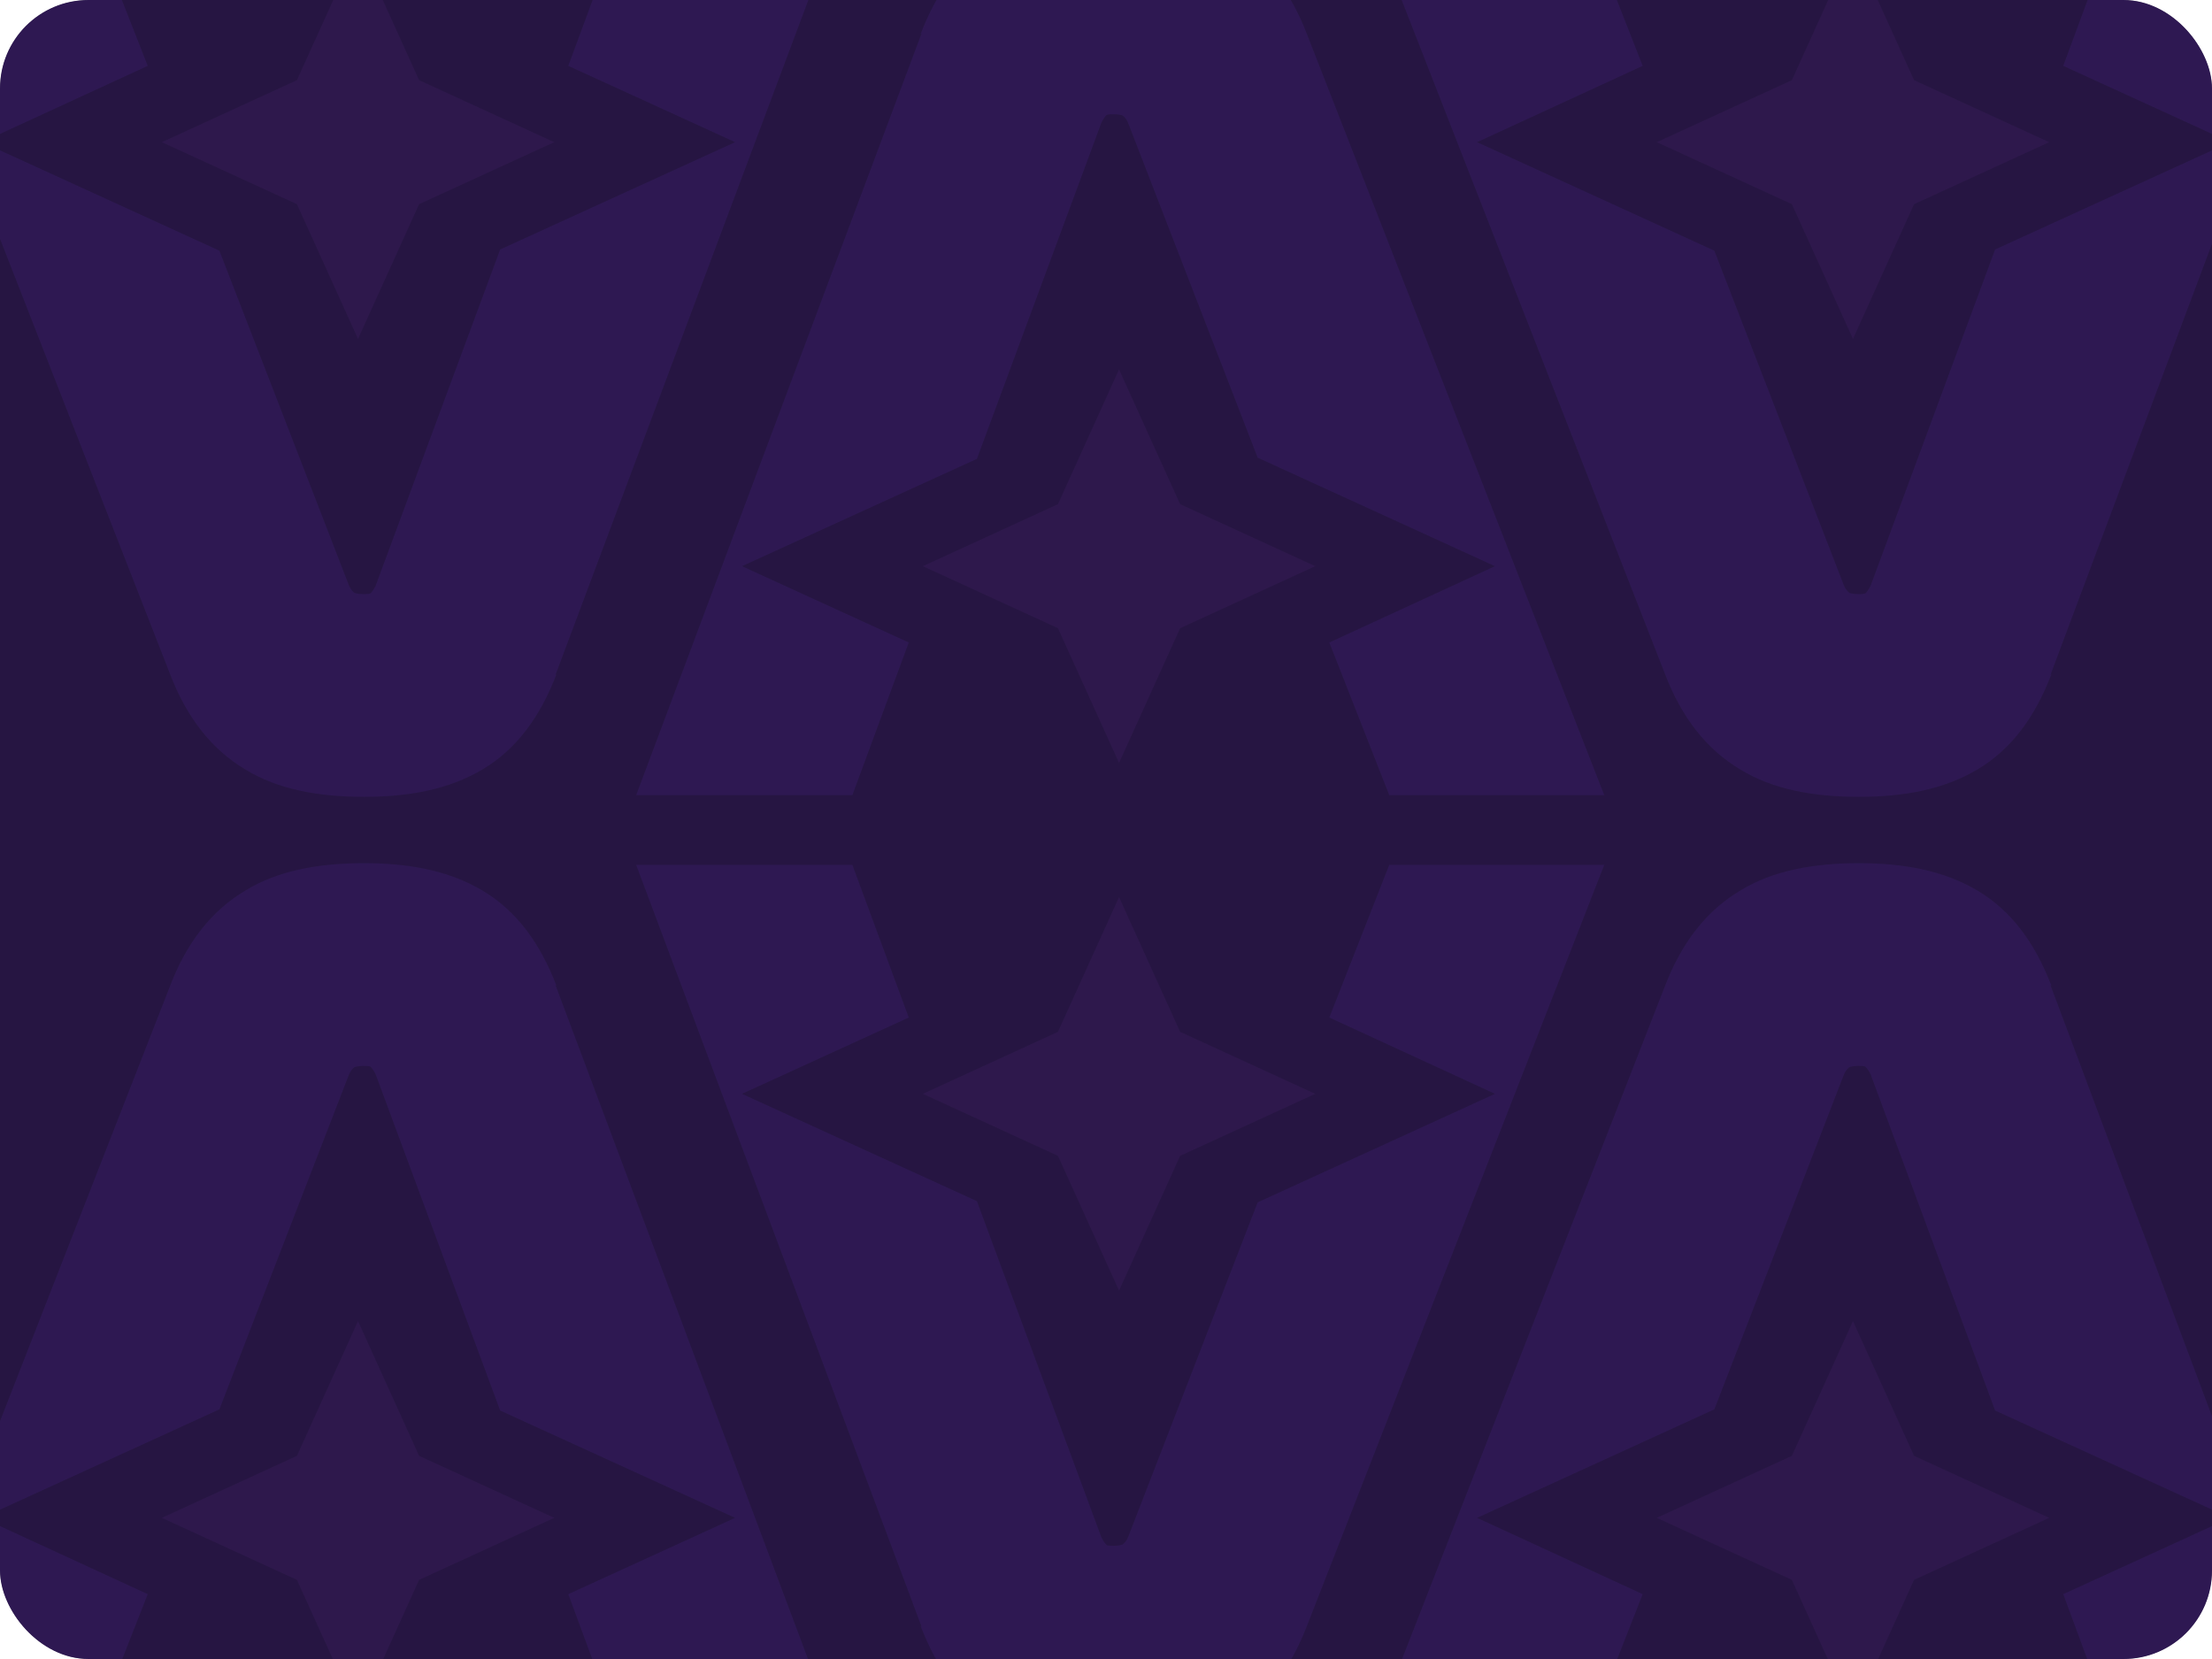 <svg width="400" height="300" viewBox="0 0 400 300" fill="none" xmlns="http://www.w3.org/2000/svg">
<g clip-path="url(#clip0_902_3919)">
<rect width="400" height="300" rx="16" fill="#261542"/>
<g opacity="0.5">
<path fill-rule="evenodd" clip-rule="evenodd" d="M100.644 121.882C97.669 129.645 93.42 135.467 87.26 139.133C81.099 142.799 73.875 144.092 65.802 144.092C57.73 144.092 50.294 142.799 44.345 139.133C38.184 135.467 33.723 129.645 30.749 121.882L-23 -15.694H15.878L26.712 11.908L-3.243 25.708L39.672 45.331L63.041 105.709C63.466 106.787 63.89 107.003 64.103 107.219C64.103 107.219 64.74 107.434 65.59 107.434C66.44 107.434 66.865 107.434 67.077 107.219C67.077 107.219 67.502 106.787 67.927 105.925L90.446 45.115L132.935 25.708L102.768 11.908L112.965 -15.694H152.056L100.431 122.098L100.644 121.882Z" fill="#351C62"/>
<path d="M64.74 61.288L75.787 36.922L100.219 25.709L75.787 14.495L64.74 -9.871L53.693 14.495L29.262 25.709L53.693 36.922L64.74 61.288Z" fill="#351B55"/>
</g>
<g opacity="0.5">
<path fill-rule="evenodd" clip-rule="evenodd" d="M370.979 121.882C368.005 129.645 363.756 135.467 357.595 139.133C351.434 142.799 344.211 144.092 336.138 144.092C328.065 144.092 320.63 142.799 314.681 139.133C308.52 135.467 304.059 129.645 301.085 121.882L247.336 -15.694H286.213L297.048 11.908L267.093 25.708L310.007 45.331L333.376 105.709C333.801 106.787 334.226 107.003 334.439 107.219C334.439 107.219 335.076 107.434 335.926 107.434C336.775 107.434 337.2 107.434 337.413 107.219C337.413 107.219 337.838 106.787 338.263 105.925L360.782 45.115L403.271 25.708L373.104 11.908L383.301 -15.694H422.391L370.767 122.098L370.979 121.882Z" fill="#351C62"/>
<path d="M335.076 61.288L346.123 36.922L370.555 25.709L346.123 14.495L335.076 -9.871L324.029 14.495L299.598 25.709L324.029 36.922L335.076 61.288Z" fill="#351B55"/>
</g>
<g opacity="0.5">
<path fill-rule="evenodd" clip-rule="evenodd" d="M166.456 6.211C169.43 -1.552 173.679 -7.375 179.84 -11.04C186.001 -14.706 193.224 -16 201.297 -16C209.37 -16 216.805 -14.706 222.754 -11.04C228.915 -7.375 233.376 -1.552 236.351 6.211L290.099 143.786L251.222 143.786L240.387 116.185L270.342 102.384L227.428 82.761L204.059 22.383C203.634 21.305 203.209 21.089 202.996 20.874C202.996 20.874 202.359 20.658 201.509 20.658C200.66 20.658 200.235 20.658 200.022 20.874C200.022 20.874 199.597 21.305 199.172 22.168L176.653 82.977L134.164 102.384L164.331 116.185L154.134 143.786L115.044 143.786L166.668 5.995L166.456 6.211Z" fill="#351C62"/>
<path d="M202.359 66.804L191.312 91.171L166.88 102.384L191.312 113.597L202.359 137.964L213.406 113.597L237.837 102.384L213.406 91.171L202.359 66.804Z" fill="#351B55"/>
</g>
<g opacity="0.5">
<path fill-rule="evenodd" clip-rule="evenodd" d="M100.644 178.303C97.669 170.54 93.42 164.718 87.26 161.052C81.099 157.386 73.875 156.092 65.802 156.092C57.73 156.092 50.294 157.386 44.345 161.052C38.184 164.718 33.723 170.54 30.749 178.303L-23 315.879H15.878L26.712 288.277L-3.243 274.477L39.672 254.854L63.041 194.476C63.466 193.397 63.89 193.182 64.103 192.966C64.103 192.966 64.74 192.751 65.59 192.751C66.44 192.751 66.865 192.751 67.077 192.966C67.077 192.966 67.502 193.397 67.927 194.26L90.446 255.069L132.935 274.477L102.768 288.277L112.965 315.879H152.056L100.431 178.087L100.644 178.303Z" fill="#351C62"/>
<path d="M64.74 238.896L75.787 263.263L100.219 274.476L75.787 285.689L64.74 310.056L53.693 285.689L29.262 274.476L53.693 263.263L64.74 238.896Z" fill="#351B55"/>
</g>
<g opacity="0.5">
<path fill-rule="evenodd" clip-rule="evenodd" d="M370.979 178.303C368.005 170.54 363.756 164.718 357.595 161.052C351.434 157.386 344.211 156.092 336.138 156.092C328.065 156.092 320.63 157.386 314.681 161.052C308.52 164.718 304.059 170.54 301.085 178.303L247.336 315.879H286.213L297.048 288.277L267.093 274.477L310.007 254.854L333.376 194.476C333.801 193.397 334.226 193.182 334.439 192.966C334.439 192.966 335.076 192.751 335.926 192.751C336.775 192.751 337.2 192.751 337.413 192.966C337.413 192.966 337.838 193.397 338.263 194.26L360.782 255.069L403.271 274.477L373.104 288.277L383.301 315.879H422.391L370.767 178.087L370.979 178.303Z" fill="#351C62"/>
<path d="M335.076 238.896L346.123 263.263L370.555 274.476L346.123 285.689L335.076 310.056L324.029 285.689L299.598 274.476L324.029 263.263L335.076 238.896Z" fill="#351B55"/>
</g>
<g opacity="0.5">
<path fill-rule="evenodd" clip-rule="evenodd" d="M166.456 293.974C169.43 301.737 173.679 307.559 179.84 311.225C186.001 314.891 193.224 316.185 201.297 316.185C209.37 316.185 216.805 314.891 222.754 311.225C228.915 307.559 233.376 301.737 236.351 293.974L290.099 156.399L251.222 156.399L240.387 184L270.342 197.801L227.428 217.424L204.059 277.802C203.634 278.88 203.209 279.095 202.996 279.311C202.996 279.311 202.359 279.527 201.509 279.527C200.66 279.527 200.235 279.527 200.022 279.311C200.022 279.311 199.597 278.88 199.172 278.017L176.653 217.208L134.164 197.801L164.331 184L154.134 156.399L115.044 156.399L166.668 294.19L166.456 293.974Z" fill="#351C62"/>
<path d="M202.359 233.381L191.312 209.014L166.88 197.801L191.312 186.588L202.359 162.221L213.406 186.588L237.837 197.801L213.406 209.014L202.359 233.381Z" fill="#351B55"/>
</g>
</g>
<defs>
<clipPath id="clip0_902_3919">
<rect width="400" height="300" rx="16" fill="white"/>
</clipPath>
</defs>
</svg>
